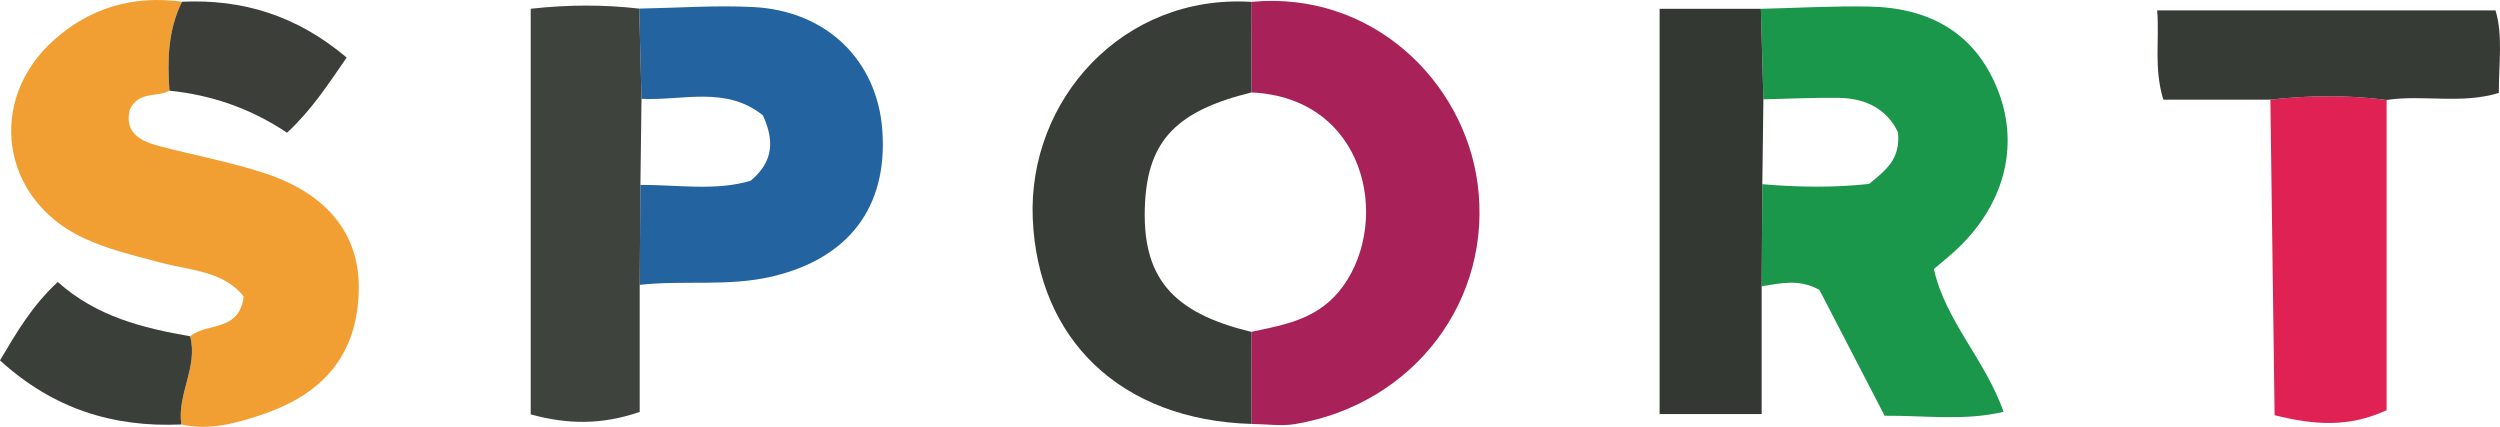 <?xml version="1.0" encoding="UTF-8"?>
<svg xmlns="http://www.w3.org/2000/svg" xmlns:xlink="http://www.w3.org/1999/xlink" version="1.1" id="Ebene_1" x="0px" y="0px" viewBox="0 0 196.22 33.5" style="enable-background:new 0 0 196.22 33.5;" xml:space="preserve">
<style type="text/css">
	.st0{fill:#F19F33;}
	.st1{fill:#1A974A;}
	.st2{fill:#A92159;}
	.st3{fill:#393D38;}
	.st4{fill:#2263A0;}
	.st5{fill:#3E433E;}
	.st6{fill:#343833;}
	.st7{fill:#E02153;}
	.st8{fill:#373B36;}
	.st9{fill:#3B3F39;}
	.st10{fill:#3C3F39;}
</style>
<g>
	<path class="st0" d="M13.301,7.118c-0.97,0.54-2.405,0.01-3.11,1.473c-0.459,1.851,0.843,2.493,2.384,2.896   c2.699,0.705,5.458,1.218,8.106,2.077c5.067,1.644,7.574,4.865,7.477,9.241c-0.107,4.883-2.61,8.07-7.629,9.748   c-2.05,0.686-4.107,1.252-6.296,0.764c-0.353-2.365,1.329-4.527,0.69-6.92c1.291-1.096,3.873-0.319,4.202-3.13   c-1.603-2.018-4.241-2.041-6.521-2.655c-2.076-0.559-4.159-1.034-6.111-1.959C0.081,15.614-1.08,7.878,4.252,3.123   c2.831-2.525,6.238-3.51,10.035-2.986C13.185,2.354,13.129,4.72,13.301,7.118z"></path>
	<path class="st1" d="M138.206,0.692c2.82-0.067,5.641-0.228,8.459-0.179c4.723,0.082,8.373,2.02,10.158,6.6   c1.735,4.451,0.419,9.107-3.385,12.589c-0.488,0.446-1.005,0.861-1.653,1.413c0.909,4.071,4.035,7.118,5.472,11.209   c-3.121,0.728-6.067,0.283-9.337,0.307c-1.71-3.302-3.448-6.657-5.114-9.872c-1.597-0.903-3.071-0.514-4.536-0.292   c0.017-2.67,0.035-5.339,0.052-8.009c2.811,0.239,5.617,0.281,8.381-0.022c1.251-1.043,2.488-1.909,2.265-4.046   c-0.804-1.737-2.435-2.673-4.589-2.706c-1.99-0.031-3.982,0.069-5.973,0.112C138.338,5.428,138.272,3.06,138.206,0.692z"></path>
	<path class="st2" d="M98.201,0.147c9.526-0.893,16.697,6.271,17.768,14.233c1.227,9.128-4.97,17.325-14.294,18.9   c-1.116,0.189-2.294,0.005-3.444-0.006c-0.007-2.41-0.013-4.819-0.02-7.229c2.717-0.571,5.363-1.01,7.221-3.606   c3.75-5.243,1.727-14.771-7.2-15.183C98.222,4.886,98.212,2.517,98.201,0.147z"></path>
	<path class="st3" d="M98.212,26.045c0.007,2.41,0.013,4.819,0.02,7.229c-10.275-0.305-16.774-6.627-17.173-16.118   C80.67,7.869,88.1-0.476,98.201,0.147c0.01,2.369,0.021,4.739,0.031,7.108c-5.859,1.433-8.106,3.76-8.36,8.661   C89.572,21.695,91.912,24.536,98.212,26.045z"></path>
	<path class="st4" d="M50.17,0.675c2.988-0.052,5.985-0.275,8.962-0.121c5.764,0.298,9.724,4.194,10.12,9.681   c0.438,6.069-2.689,10.056-8.633,11.463c-3.467,0.821-6.954,0.273-10.411,0.66c0.019-2.615,0.038-5.23,0.056-7.845   c2.952-0.012,5.933,0.494,8.656-0.329c1.868-1.566,1.815-3.244,0.958-5.132c-2.899-2.335-6.312-1.136-9.529-1.294   C50.29,5.398,50.23,3.036,50.17,0.675z"></path>
	<path class="st5" d="M50.265,14.515c-0.019,2.615-0.038,5.23-0.056,7.845c0,3.292,0,6.584,0,9.97   c-2.964,1.019-5.64,0.996-8.555,0.194c0-10.609,0-21.107,0-31.837c2.98-0.332,5.744-0.328,8.517-0.012   c0.06,2.361,0.12,4.723,0.18,7.084C50.322,10.011,50.293,12.263,50.265,14.515z"></path>
	<path class="st6" d="M138.206,0.692c0.066,2.368,0.133,4.736,0.199,7.104c-0.028,2.221-0.056,4.442-0.084,6.663   c-0.017,2.67-0.035,5.339-0.052,8.009c0,3.277,0,6.554,0,10.03c-2.855,0-5.273,0-8.009,0c0-10.571,0-21.064,0-31.805   C132.987,0.692,135.597,0.692,138.206,0.692z"></path>
	<path class="st7" d="M187.32,7.847c0,8.103,0,16.207,0,24.351c-3.007,1.38-5.674,1.157-8.791,0.393   c-0.111-8.312-0.222-16.54-0.332-24.769C181.238,7.48,184.28,7.443,187.32,7.847z"></path>
	<path class="st8" d="M187.32,7.847c-3.04-0.404-6.081-0.367-9.123-0.025c-2.781,0-5.562,0-8.402,0   c-0.756-2.511-0.295-4.605-0.482-7.008c8.97,0,17.631,0,26.556,0c0.594,2.013,0.254,4.109,0.26,6.48   C193.175,8.198,190.188,7.413,187.32,7.847z"></path>
	<path class="st9" d="M14.923,26.396c0.639,2.393-1.043,4.555-0.69,6.92C8.907,33.552,4.188,32.107,0,28.286   c1.311-2.213,2.514-4.285,4.535-6.155C7.564,24.846,11.198,25.741,14.923,26.396z"></path>
	<path class="st10" d="M13.301,7.118c-0.172-2.398-0.116-4.764,0.986-6.982c4.759-0.216,8.998,1.075,12.922,4.381   c-1.463,2.123-2.772,4.138-4.681,5.901C19.69,8.516,16.617,7.457,13.301,7.118z"></path>
</g>
</svg>
